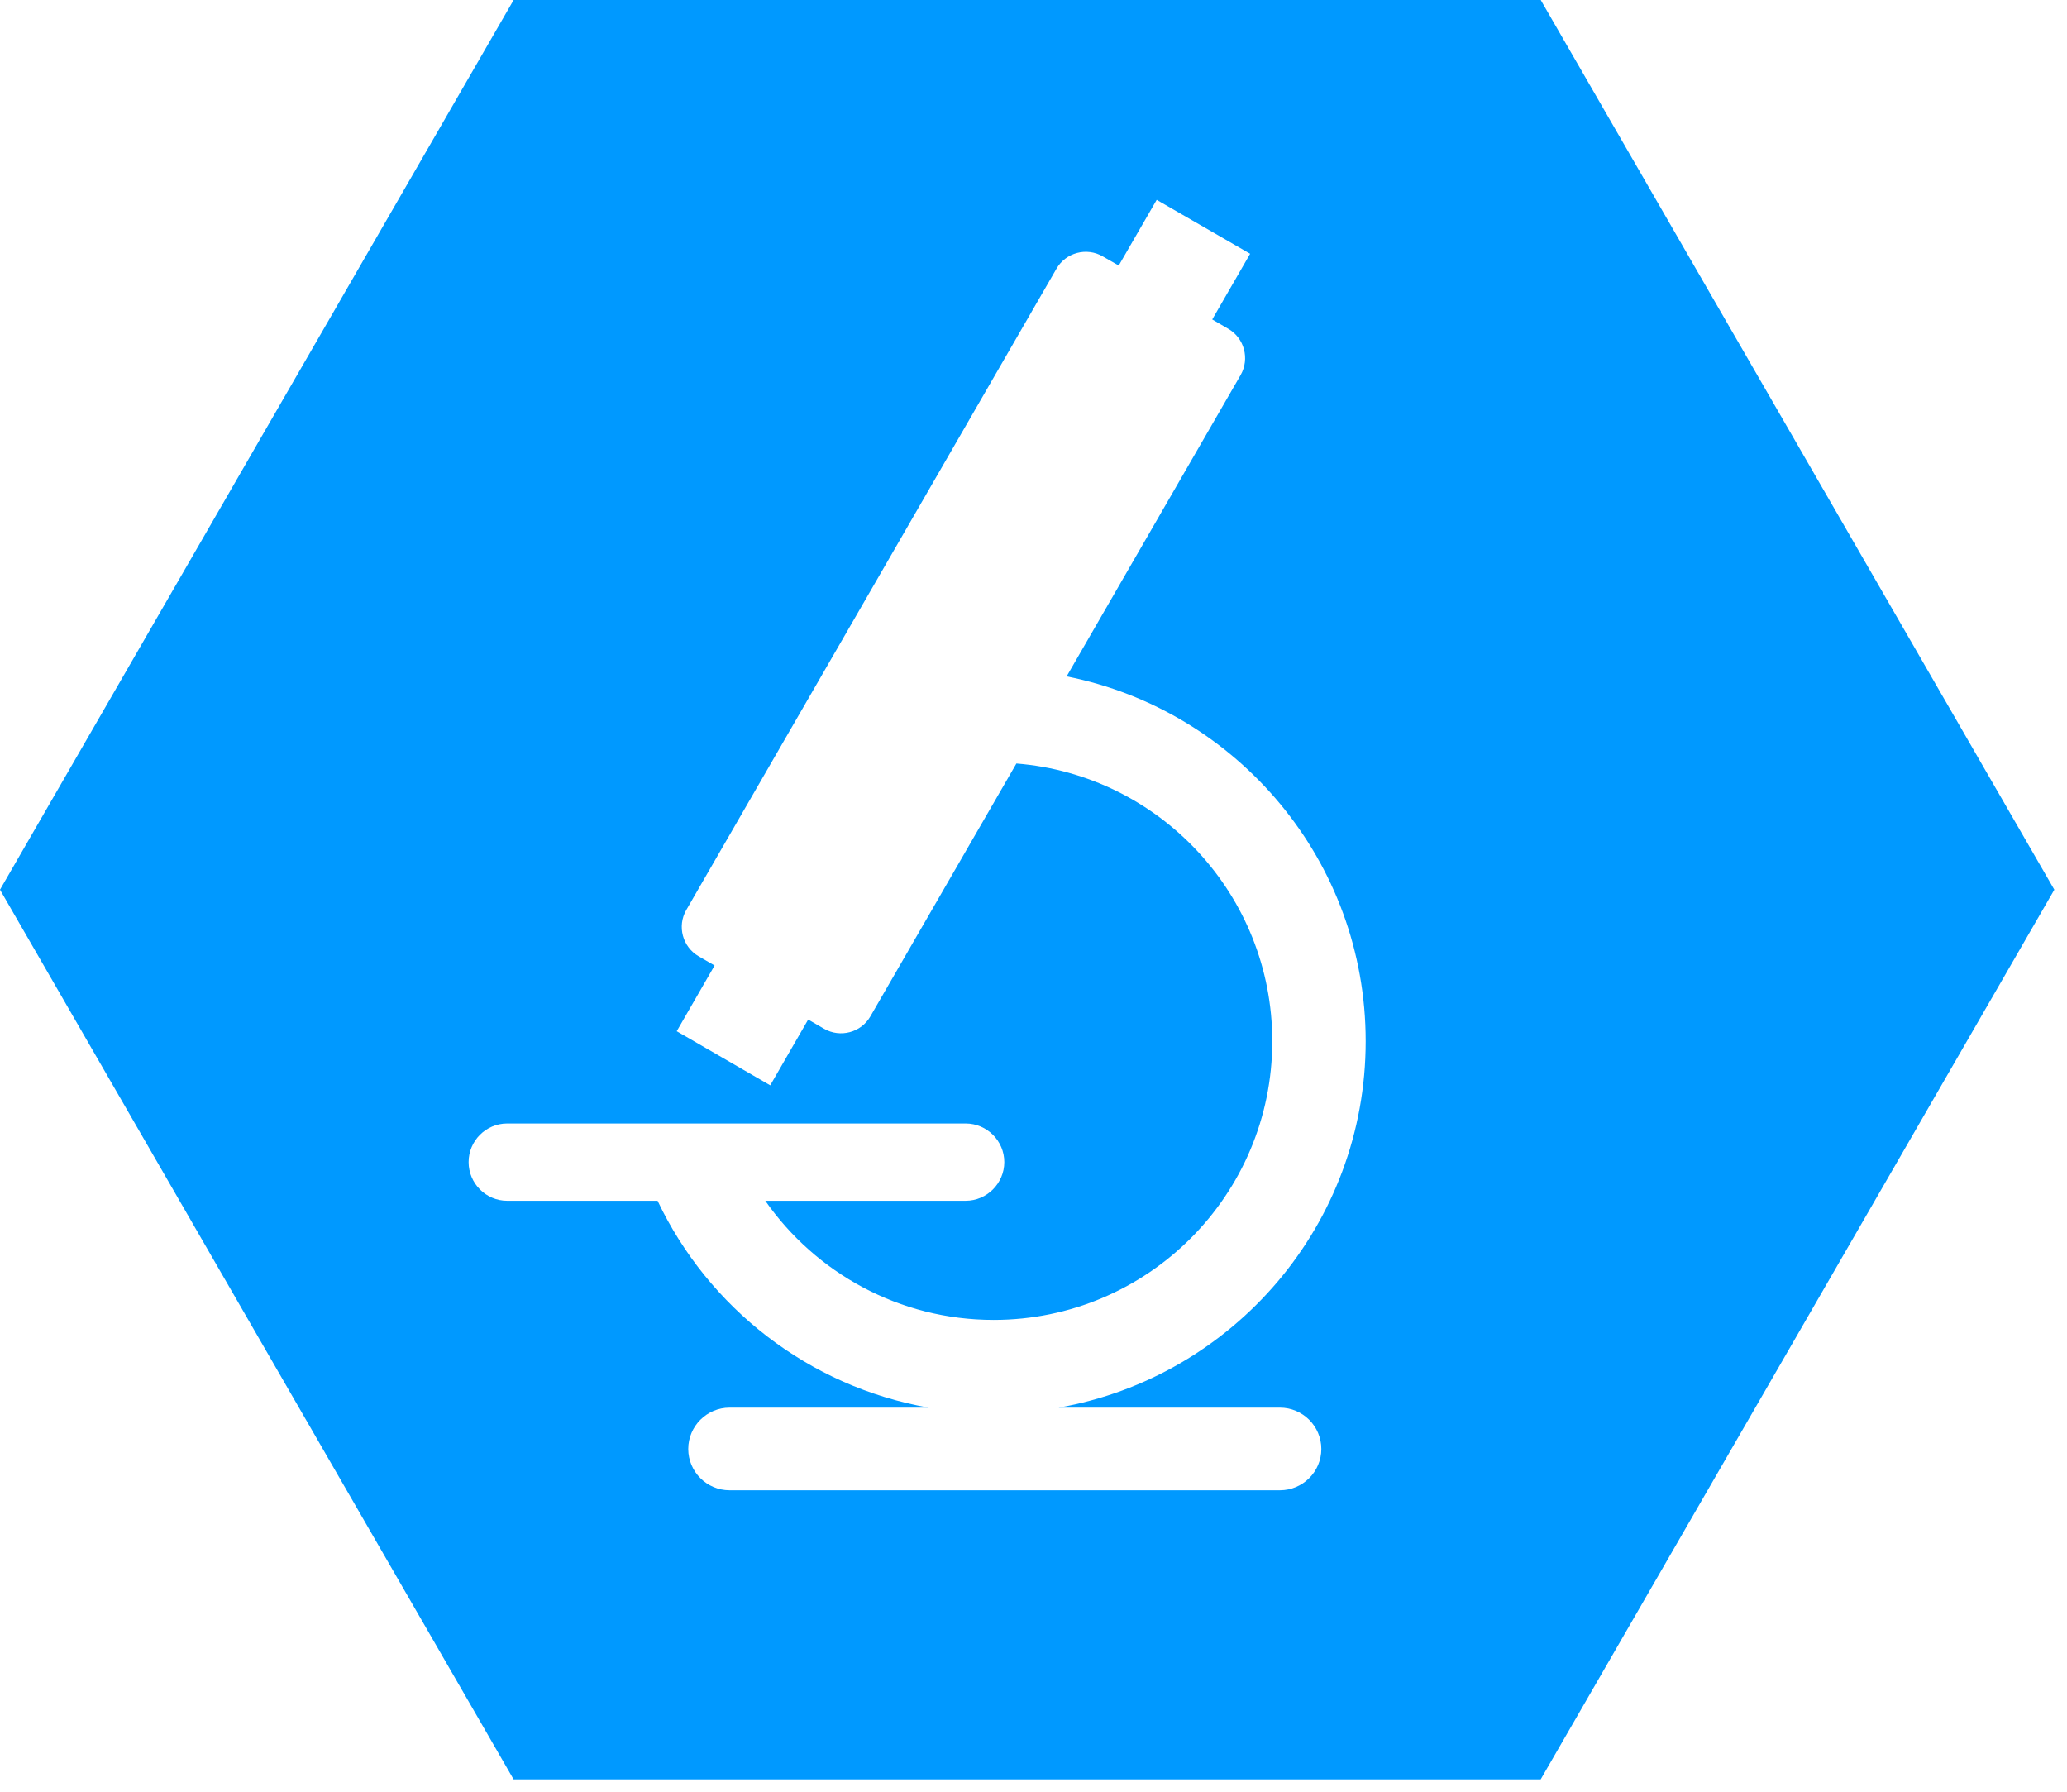 <?xml version="1.0" encoding="UTF-8"?>
<svg width="120px" height="104px" viewBox="0 0 120 104" version="1.1" xmlns="http://www.w3.org/2000/svg" xmlns:xlink="http://www.w3.org/1999/xlink">
    <!-- Generator: Sketch 47.1 (45422) - http://www.bohemiancoding.com/sketch -->
    <title>Laboratorio</title>
    <desc>Created with Sketch.</desc>
    <defs></defs>
    <g id="SITIO" stroke="none" stroke-width="1" fill="none" fill-rule="evenodd">
        <g id="SERVICIOS" transform="translate(-812, -834)" fill="#0099FF">
            <g id="SERVICIO-Copy-3" transform="translate(762, 774)">
                <path d="M79.818,60 L109.631,60 L139.448,60 L154.356,85.82 L169.264,111.642 L154.356,137.464 L139.445,163.283 L109.631,163.283 L79.816,163.283 L64.908,137.464 L50,111.642 L64.908,85.82 L79.818,60 Z M92.354,141.705 L103.914,141.705 C96.943,140.478 91.122,135.903 88.176,129.699 L79.443,129.699 C78.211,129.699 77.205,128.691 77.205,127.453 C77.205,126.221 78.211,125.212 79.443,125.212 L106.061,125.212 C107.293,125.212 108.305,126.221 108.305,127.453 C108.305,128.687 107.293,129.699 106.061,129.699 L94.429,129.699 C97.352,133.877 102.197,136.613 107.686,136.613 C116.625,136.613 123.862,129.374 123.862,120.437 C123.862,111.95 117.325,104.982 109.007,104.317 L100.531,118.993 C99.993,119.934 98.783,120.256 97.845,119.716 L96.919,119.179 L94.716,122.997 L89.287,119.857 L91.486,116.043 L90.564,115.509 C89.625,114.968 89.301,113.76 89.84,112.823 L111.334,75.596 C111.875,74.659 113.082,74.336 114.018,74.881 L114.948,75.413 L117.152,71.6 L122.577,74.73 L120.376,78.543 L121.304,79.083 C122.24,79.622 122.565,80.828 122.023,81.772 L111.924,99.26 C121.823,101.228 129.285,109.962 129.285,120.437 C129.285,131.078 121.595,139.92 111.463,141.705 L124.305,141.705 C125.63,141.705 126.71,142.785 126.71,144.104 C126.71,145.427 125.63,146.502 124.305,146.502 L92.354,146.502 C91.036,146.502 89.956,145.427 89.956,144.104 C89.956,142.785 91.036,141.705 92.354,141.705 L92.354,141.705 Z" id="Laboratorio"></path>
            </g>
        </g>
    </g>
</svg>
